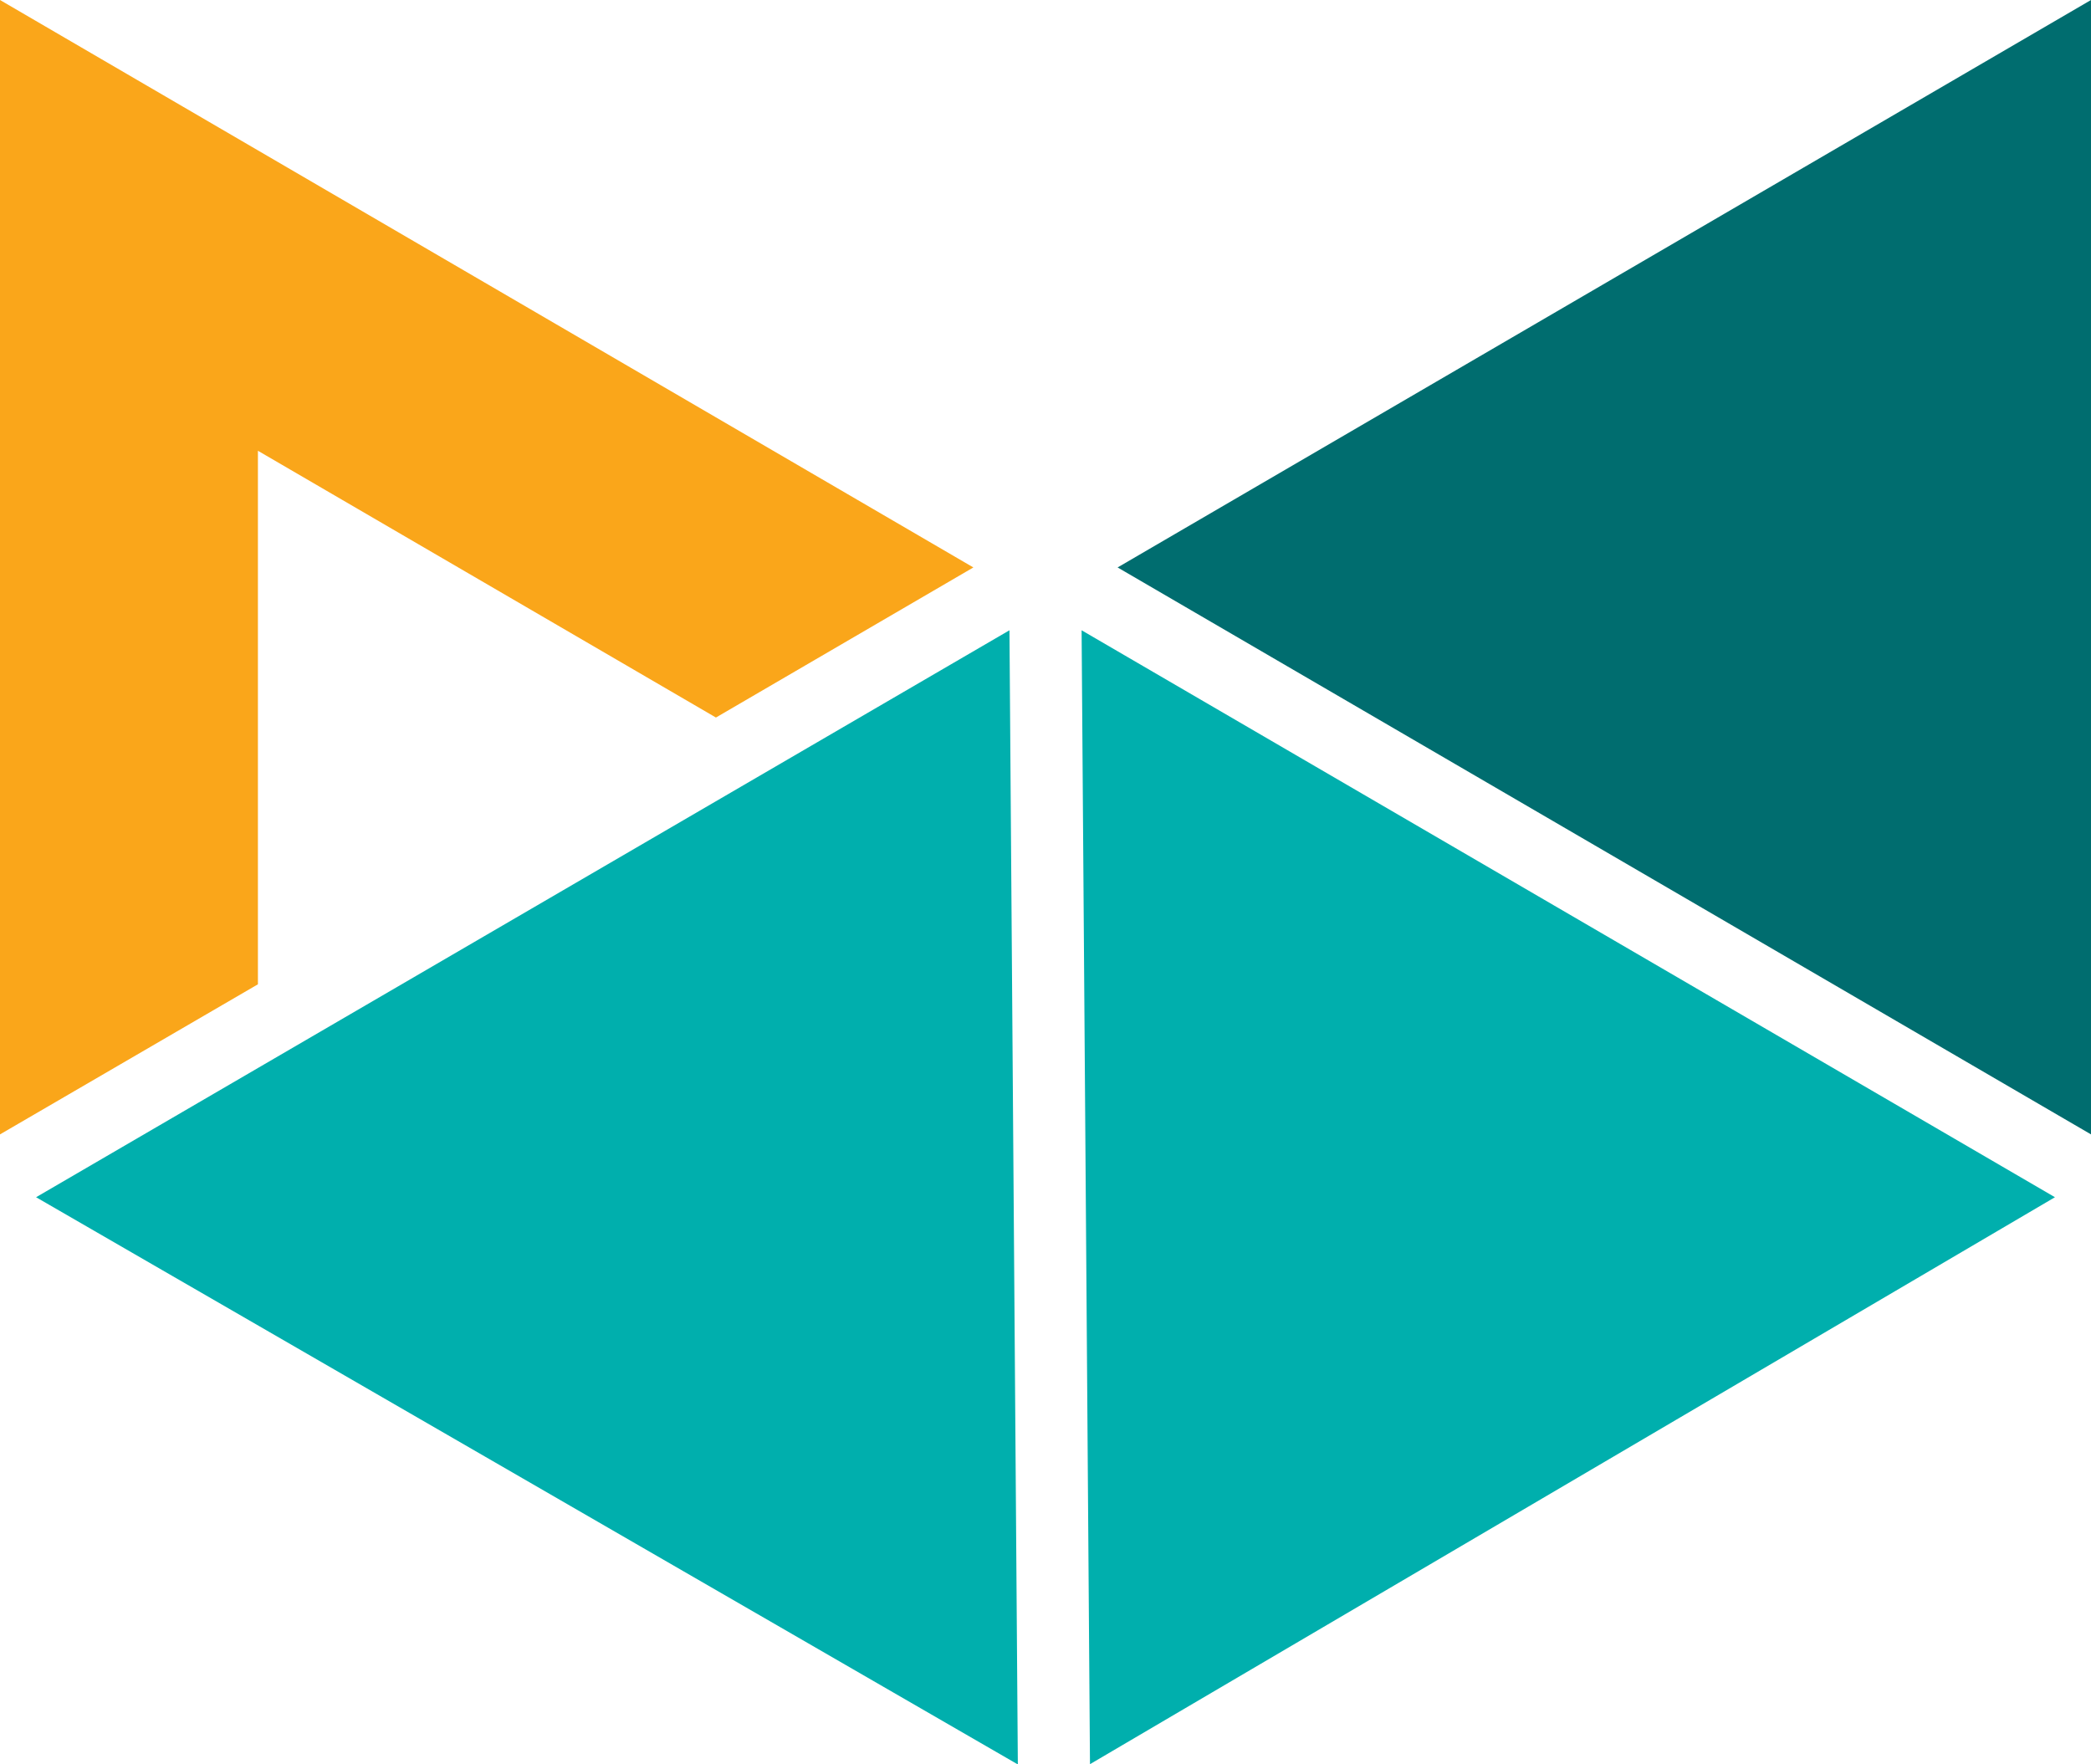 <?xml version="1.0" encoding="UTF-8" standalone="no"?>
<svg
   width="4096"
   height="3455.72"
   viewBox="0 0 4096 3455.72"
   fill="none"
   version="1.1"
   id="svg5"
   sodipodi:docname="favicon.svg"
   inkscape:version="1.4 (86a8ad7, 2024-10-11)"
   inkscape:export-filename="favicon.png"
   inkscape:export-xdpi="96"
   inkscape:export-ydpi="96"
   xmlns:inkscape="http://www.inkscape.org/namespaces/inkscape"
   xmlns:sodipodi="http://sodipodi.sourceforge.net/DTD/sodipodi-0.dtd"
   xmlns="http://www.w3.org/2000/svg"
   xmlns:svg="http://www.w3.org/2000/svg">
  <defs
     id="defs5" />
  <sodipodi:namedview
     id="namedview5"
     pagecolor="#ffffff"
     bordercolor="#000000"
     borderopacity="0.25"
     inkscape:showpageshadow="2"
     inkscape:pageopacity="0.0"
     inkscape:pagecheckerboard="0"
     inkscape:deskcolor="#d1d1d1"
     inkscape:zoom="0.18691297"
     inkscape:cx="187.25292"
     inkscape:cy="1425.7972"
     inkscape:window-width="3840"
     inkscape:window-height="2126"
     inkscape:window-x="-11"
     inkscape:window-y="-11"
     inkscape:window-maximized="1"
     inkscape:current-layer="svg5" />
  <path
     d="M 0,0 1906.698,1111.53 1402.409,1405.526 505.227,882.975 V 1928.085 L 0,2222.08 Z"
     fill="#faa61a"
     id="path1"
     style="stroke-width:83.769" />
  <path
     d="M 2189.251,1111.53 4096,2222.08 V 0 Z"
     fill="#006d6f"
     id="path2"
     style="stroke-width:83.769" />
  <path
     d="M 4025.383,2345.162 2135.137,3455.72 2118.718,1234.612 Z M 1993.818,3455.72 1977.399,1234.612 70.676,2345.162 1992.897,3455.72 Z"
     fill="#00afad"
     id="path3"
     style="stroke-width:83.769" />
</svg>
